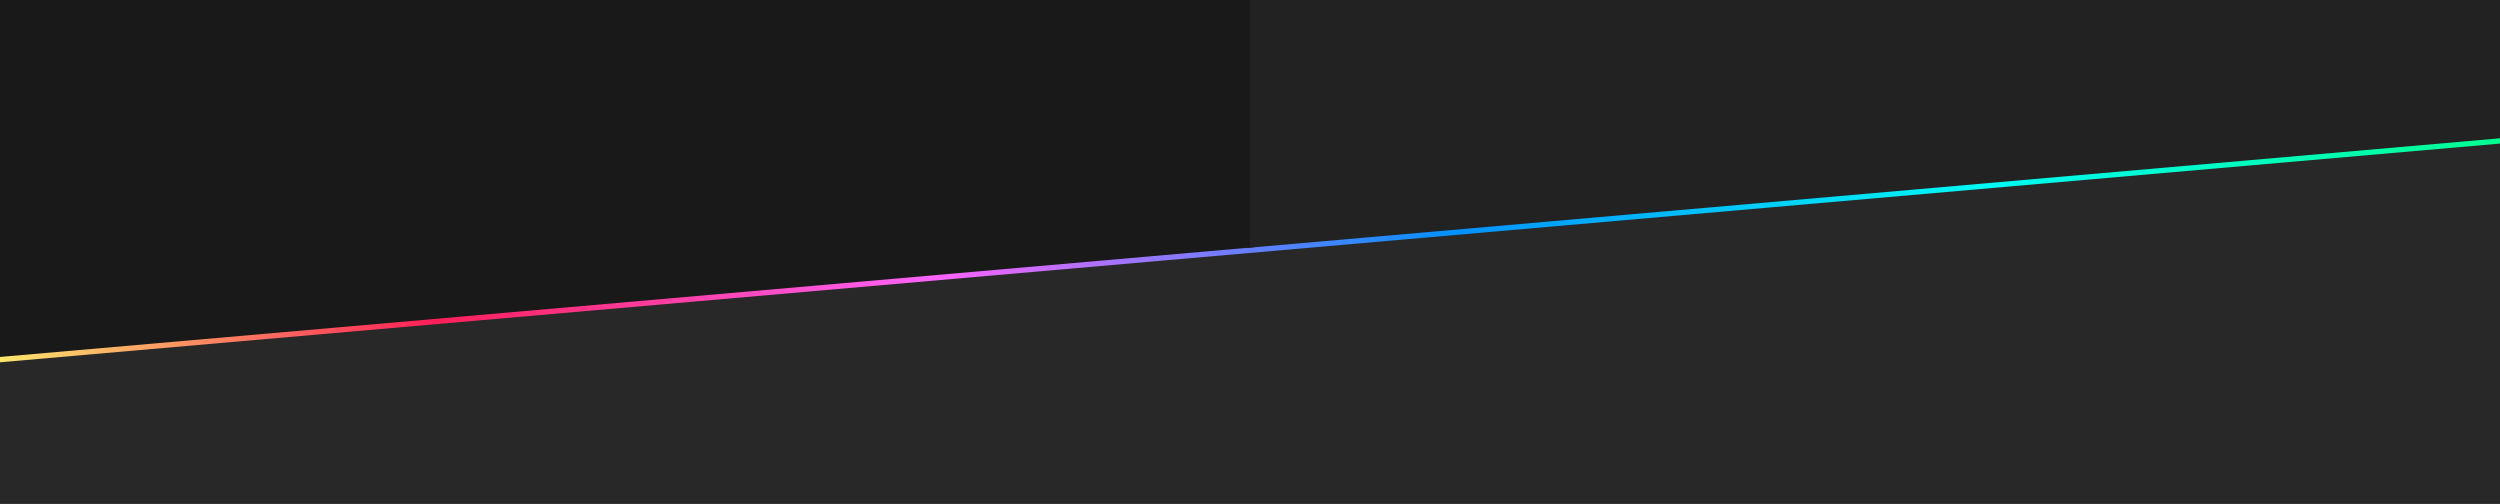 <svg width="1920" height="387" viewBox="0 0 1920 387" fill="none" xmlns="http://www.w3.org/2000/svg">
<g clip-path="url(#clip0_2886_2116)">
<path d="M-11.681 247.424L1925.09 85.508L1926.9 151.483L958.587 235.065L-9.728 318.647L-11.681 247.424Z" fill="url(#paint0_linear_2886_2116)"/>
<rect x="1964" y="407.556" width="2013" height="300" transform="rotate(175 1964 407.556)" fill="#282828"/>
<rect x="963.279" y="189.858" width="1022.02" height="300" transform="rotate(175 963.279 189.858)" fill="#191919"/>
<rect x="1935.33" y="104.858" width="980.912" height="300" transform="rotate(175 1935.33 104.858)" fill="#222222"/>
<path d="M960 190L864 190L864 -14L960 -14L960 190Z" fill="#191919"/>
</g>
<defs>
<linearGradient id="paint0_linear_2886_2116" x1="-11.002" y1="272.167" x2="1912.63" y2="7.989" gradientUnits="userSpaceOnUse">
<stop stop-color="#FBEC6B"/>
<stop offset="0.178" stop-color="#FF1F58"/>
<stop offset="0.375" stop-color="#FE63FC"/>
<stop offset="0.582" stop-color="#0391FF"/>
<stop offset="0.79" stop-color="#00F9F5"/>
<stop offset="1" stop-color="#01FF8E"/>
</linearGradient>
<clipPath id="clip0_2886_2116">
<rect width="1920" height="387" fill="white" transform="translate(1920 387) rotate(180)"/>
</clipPath>
</defs>
</svg>